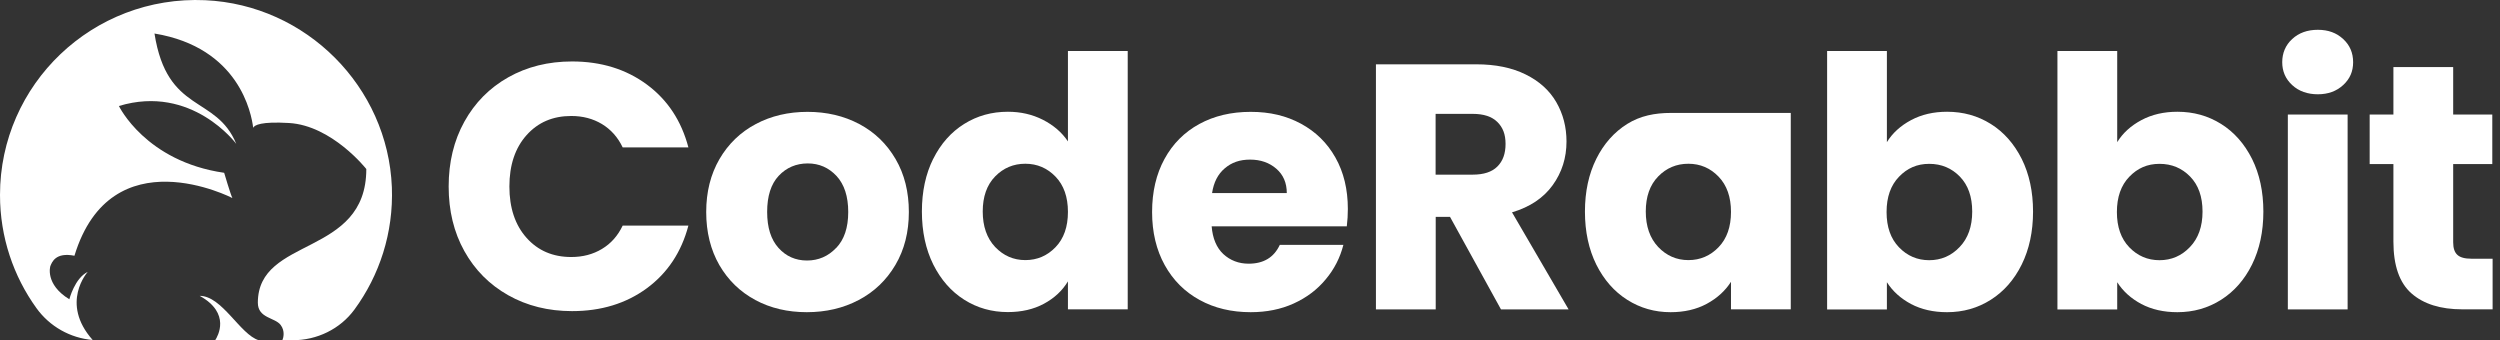 <?xml version="1.0" encoding="UTF-8"?>
<svg width="338px" height="46px" viewBox="0 0 338 46" version="1.1" xmlns="http://www.w3.org/2000/svg" xmlns:xlink="http://www.w3.org/1999/xlink">
    <rect x="0" y="0" width="338" height="46" fill="#333333" stroke="none"/>
    <title>coderabbit-white</title>
    <g id="Page-1" stroke="none" stroke-width="1" fill="none" fill-rule="evenodd">
        <g id="coderabbit-white" fill="#FFFFFF" fill-rule="nonzero">
            <g id="Group" transform="translate(-29, -8)">
                <path d="M91.78,24.454 C93.198,21.892 95.176,19.887 97.712,18.456 C100.249,17.024 103.129,16.309 106.339,16.309 C110.279,16.309 113.646,17.354 116.455,19.429 C119.264,21.505 121.126,24.339 122.072,27.932 L113.188,27.932 C112.529,26.544 111.583,25.499 110.379,24.769 C109.161,24.039 107.786,23.681 106.238,23.681 C103.745,23.681 101.739,24.54 100.191,26.272 C98.644,28.004 97.87,30.323 97.87,33.215 C97.87,36.106 98.644,38.425 100.191,40.157 C101.739,41.889 103.745,42.748 106.238,42.748 C107.786,42.748 109.161,42.391 110.379,41.66 C111.597,40.93 112.529,39.885 113.188,38.497 L122.072,38.497 C121.126,42.09 119.249,44.91 116.455,46.971 C113.646,49.033 110.279,50.063 106.339,50.063 C103.129,50.063 100.249,49.348 97.712,47.916 C95.176,46.485 93.198,44.495 91.78,41.947 C90.361,39.399 89.659,36.493 89.659,33.215 C89.659,29.936 90.361,27.016 91.78,24.454 Z" id="Path"></path>
                <path d="M131.128,48.561 C129.065,47.459 127.446,45.884 126.256,43.837 C125.081,41.79 124.479,39.399 124.479,36.665 C124.479,33.931 125.081,31.569 126.271,29.508 C127.474,27.446 129.108,25.872 131.186,24.769 C133.263,23.667 135.599,23.123 138.178,23.123 C140.758,23.123 143.093,23.667 145.171,24.769 C147.249,25.872 148.882,27.446 150.086,29.508 C151.29,31.569 151.877,33.959 151.877,36.665 C151.877,39.371 151.275,41.761 150.057,43.823 C148.839,45.884 147.191,47.459 145.099,48.561 C143.007,49.663 140.672,50.207 138.078,50.207 C135.484,50.207 133.177,49.663 131.114,48.561 L131.128,48.561 Z M142.047,41.532 C143.136,40.401 143.681,38.784 143.681,36.665 C143.681,34.546 143.151,32.943 142.105,31.798 C141.044,30.667 139.755,30.095 138.207,30.095 C136.659,30.095 135.327,30.653 134.281,31.769 C133.235,32.886 132.719,34.518 132.719,36.651 C132.719,38.784 133.235,40.387 134.252,41.518 C135.269,42.649 136.559,43.221 138.107,43.221 C139.654,43.221 140.973,42.649 142.047,41.518 L142.047,41.532 Z" id="Shape"></path>
                <path d="M155.173,29.48 C156.19,27.433 157.595,25.858 159.357,24.756 C161.12,23.653 163.083,23.109 165.261,23.109 C166.995,23.109 168.571,23.467 170.004,24.197 C171.437,24.927 172.569,25.901 173.385,27.118 L173.385,14.893 L181.467,14.893 L181.467,49.821 L173.385,49.821 L173.385,46.042 C172.626,47.302 171.551,48.304 170.147,49.062 C168.743,49.821 167.109,50.193 165.261,50.193 C163.083,50.193 161.12,49.635 159.357,48.519 C157.595,47.402 156.205,45.813 155.173,43.752 C154.156,41.69 153.64,39.314 153.64,36.594 C153.64,33.874 154.156,31.512 155.173,29.465 L155.173,29.48 Z M171.709,31.884 C170.591,30.725 169.23,30.138 167.625,30.138 C166.02,30.138 164.659,30.711 163.541,31.856 C162.424,33.001 161.865,34.59 161.865,36.594 C161.865,38.598 162.424,40.202 163.541,41.39 C164.659,42.563 166.02,43.165 167.625,43.165 C169.23,43.165 170.591,42.578 171.709,41.418 C172.827,40.259 173.385,38.67 173.385,36.651 C173.385,34.633 172.827,33.044 171.709,31.884 Z" id="Shape"></path>
                <path d="M211.1,38.598 L192.816,38.598 C192.945,40.23 193.475,41.489 194.392,42.348 C195.323,43.207 196.47,43.651 197.817,43.651 C199.837,43.651 201.241,42.806 202.03,41.103 L210.627,41.103 C210.183,42.835 209.395,44.395 208.234,45.769 C207.088,47.158 205.641,48.246 203.907,49.033 C202.173,49.821 200.238,50.207 198.089,50.207 C195.51,50.207 193.203,49.663 191.197,48.561 C189.176,47.459 187.6,45.884 186.468,43.837 C185.336,41.79 184.763,39.399 184.763,36.665 C184.763,33.931 185.322,31.54 186.439,29.493 C187.557,27.446 189.119,25.872 191.139,24.769 C193.16,23.667 195.467,23.123 198.089,23.123 C200.711,23.123 202.904,23.653 204.895,24.726 C206.873,25.8 208.435,27.317 209.552,29.307 C210.67,31.283 211.229,33.602 211.229,36.25 C211.229,37.009 211.186,37.796 211.086,38.612 L211.1,38.598 Z M202.975,34.117 C202.975,32.728 202.502,31.626 201.557,30.81 C200.611,29.994 199.436,29.579 198.017,29.579 C196.599,29.579 195.524,29.966 194.593,30.753 C193.661,31.54 193.088,32.657 192.873,34.103 L202.99,34.103 L202.975,34.117 Z" id="Shape"></path>
                <path d="M231.935,49.835 L225.043,37.323 L223.108,37.323 L223.108,49.835 L215.026,49.835 L215.026,16.695 L228.582,16.695 C231.204,16.695 233.425,17.153 235.274,18.07 C237.122,18.986 238.498,20.231 239.415,21.82 C240.332,23.409 240.791,25.184 240.791,27.131 C240.791,29.335 240.174,31.297 238.928,33.029 C237.681,34.761 235.847,35.992 233.425,36.708 L241.077,49.835 L231.949,49.835 L231.935,49.835 Z M223.094,31.612 L228.109,31.612 C229.585,31.612 230.703,31.254 231.433,30.524 C232.179,29.794 232.551,28.777 232.551,27.46 C232.551,26.143 232.179,25.213 231.433,24.483 C230.688,23.753 229.585,23.395 228.109,23.395 L223.094,23.395 L223.094,31.612 Z" id="Shape"></path>
                <path d="M244.817,29.48 C245.835,27.433 247.239,25.859 249.002,24.756 C250.764,23.654 252.742,23.268 254.905,23.268 L271.112,23.268 L271.112,49.822 L263.03,49.822 L263.03,46.1 C262.242,47.331 261.153,48.319 259.749,49.078 C258.344,49.836 256.711,50.208 254.862,50.208 C252.713,50.208 250.764,49.65 249.002,48.534 C247.239,47.417 245.849,45.828 244.817,43.767 C243.8,41.705 243.284,39.329 243.284,36.609 C243.284,33.889 243.8,31.527 244.817,29.48 Z M261.353,31.885 C260.236,30.726 258.874,30.139 257.27,30.139 C255.665,30.139 254.303,30.711 253.186,31.857 C252.068,33.002 251.509,34.591 251.509,36.595 C251.509,38.599 252.068,40.202 253.186,41.39 C254.303,42.564 255.665,43.166 257.27,43.166 C258.874,43.166 260.236,42.578 261.353,41.419 C262.471,40.26 263.03,38.67 263.03,36.652 C263.03,34.634 262.471,33.045 261.353,31.885 Z" id="Shape"></path>
                <path d="M287.375,24.24 C288.794,23.482 290.413,23.109 292.247,23.109 C294.425,23.109 296.388,23.653 298.151,24.756 C299.913,25.858 301.303,27.433 302.335,29.48 C303.352,31.527 303.868,33.903 303.868,36.608 C303.868,39.314 303.352,41.705 302.335,43.766 C301.318,45.827 299.913,47.416 298.151,48.533 C296.388,49.649 294.425,50.208 292.247,50.208 C290.384,50.208 288.765,49.836 287.375,49.105 C285.985,48.361 284.896,47.388 284.108,46.157 L284.108,49.836 L276.026,49.836 L276.026,14.893 L284.108,14.893 L284.108,27.218 C284.868,25.987 285.957,24.999 287.375,24.24 Z M293.967,31.87 C292.849,30.725 291.473,30.152 289.826,30.152 C288.178,30.152 286.859,30.739 285.742,31.899 C284.624,33.058 284.065,34.647 284.065,36.666 C284.065,38.684 284.624,40.273 285.742,41.433 C286.859,42.592 288.221,43.179 289.826,43.179 C291.43,43.179 292.806,42.592 293.938,41.404 C295.07,40.23 295.643,38.627 295.643,36.608 C295.643,34.59 295.084,33.015 293.967,31.87 Z" id="Shape"></path>
                <path d="M318.514,24.24 C319.932,23.482 321.552,23.109 323.386,23.109 C325.564,23.109 327.527,23.653 329.29,24.756 C331.052,25.858 332.442,27.433 333.474,29.48 C334.491,31.527 335.007,33.903 335.007,36.608 C335.007,39.314 334.491,41.705 333.474,43.766 C332.456,45.827 331.052,47.416 329.29,48.533 C327.527,49.649 325.564,50.208 323.386,50.208 C321.523,50.208 319.904,49.836 318.514,49.105 C317.124,48.361 316.035,47.388 315.247,46.157 L315.247,49.836 L307.165,49.836 L307.165,14.893 L315.247,14.893 L315.247,27.218 C316.006,25.987 317.095,24.999 318.514,24.24 Z M325.105,31.87 C323.988,30.725 322.612,30.152 320.964,30.152 C319.316,30.152 317.998,30.739 316.88,31.899 C315.763,33.058 315.204,34.647 315.204,36.666 C315.204,38.684 315.763,40.273 316.88,41.433 C317.998,42.592 319.359,43.179 320.964,43.179 C322.569,43.179 323.945,42.592 325.077,41.404 C326.209,40.23 326.782,38.627 326.782,36.608 C326.782,34.59 326.223,33.015 325.105,31.87 Z" id="Shape"></path>
                <path d="M338.904,19.502 C338.001,18.672 337.557,17.641 337.557,16.41 C337.557,15.179 338.001,14.105 338.904,13.275 C339.806,12.444 340.953,12.029 342.371,12.029 C343.79,12.029 344.893,12.444 345.796,13.275 C346.699,14.105 347.143,15.15 347.143,16.41 C347.143,17.669 346.699,18.672 345.796,19.502 C344.893,20.332 343.761,20.747 342.371,20.747 C340.981,20.747 339.792,20.332 338.904,19.502 Z M346.398,23.496 L346.398,49.835 L338.316,49.835 L338.316,23.481 L346.398,23.481 L346.398,23.496 Z" id="Shape"></path>
                <path d="M366.001,42.978 L366.001,49.821 L361.888,49.821 C358.965,49.821 356.673,49.105 355.039,47.674 C353.405,46.242 352.589,43.909 352.589,40.66 L352.589,30.181 L349.379,30.181 L349.379,23.482 L352.589,23.482 L352.589,17.068 L360.67,17.068 L360.67,23.482 L365.958,23.482 L365.958,30.181 L360.67,30.181 L360.67,40.76 C360.67,41.547 360.857,42.12 361.244,42.463 C361.616,42.807 362.247,42.978 363.135,42.978 L366.015,42.978 L366.001,42.978 Z" id="Path"></path>
            </g>
            <g id="Group">
                <path d="M34.988,46 C32.468,45.234 30.029,40 27,40 C31.243,42.351 29.439,45.468 29.092,46 L35,46 L34.988,46 Z" id="Path"></path>
                <path d="M52.981,25.313 C52.444,11.73 41.399,0.655 27.751,0.028 C12.539,-0.657 0,11.393 0,26.357 C0,32.069 1.821,37.351 4.927,41.658 C6.713,44.143 9.503,45.71 12.527,45.965 C8.079,40.95 11.862,36.759 11.862,36.759 C10.099,37.607 9.375,40.462 9.375,40.462 C6.036,38.419 6.806,35.981 6.806,35.981 C7.017,35.47 7.495,34.066 10.064,34.577 C15.037,18.289 31.417,26.775 31.417,26.775 C31.16,26.264 30.308,23.362 30.308,23.362 C19.672,21.83 16.076,14.33 16.076,14.33 C25.942,11.347 31.943,19.45 31.943,19.45 C29.199,12.798 22.603,15.445 20.886,4.532 C32.34,6.424 33.997,15.352 34.231,17.279 C34.394,16.907 35.305,16.408 39.064,16.629 C44.89,16.966 49.525,22.851 49.525,22.851 C49.525,34.786 34.861,31.906 34.861,40.927 C34.861,43.04 37.173,42.912 37.944,43.934 C38.574,44.769 38.305,45.698 38.177,46 L39.566,46 C42.859,46 45.988,44.491 47.926,41.844 C51.3,37.235 53.214,31.5 52.981,25.301 L52.981,25.313 Z" id="Path"></path>
            </g>
        </g>
    </g>
</svg>